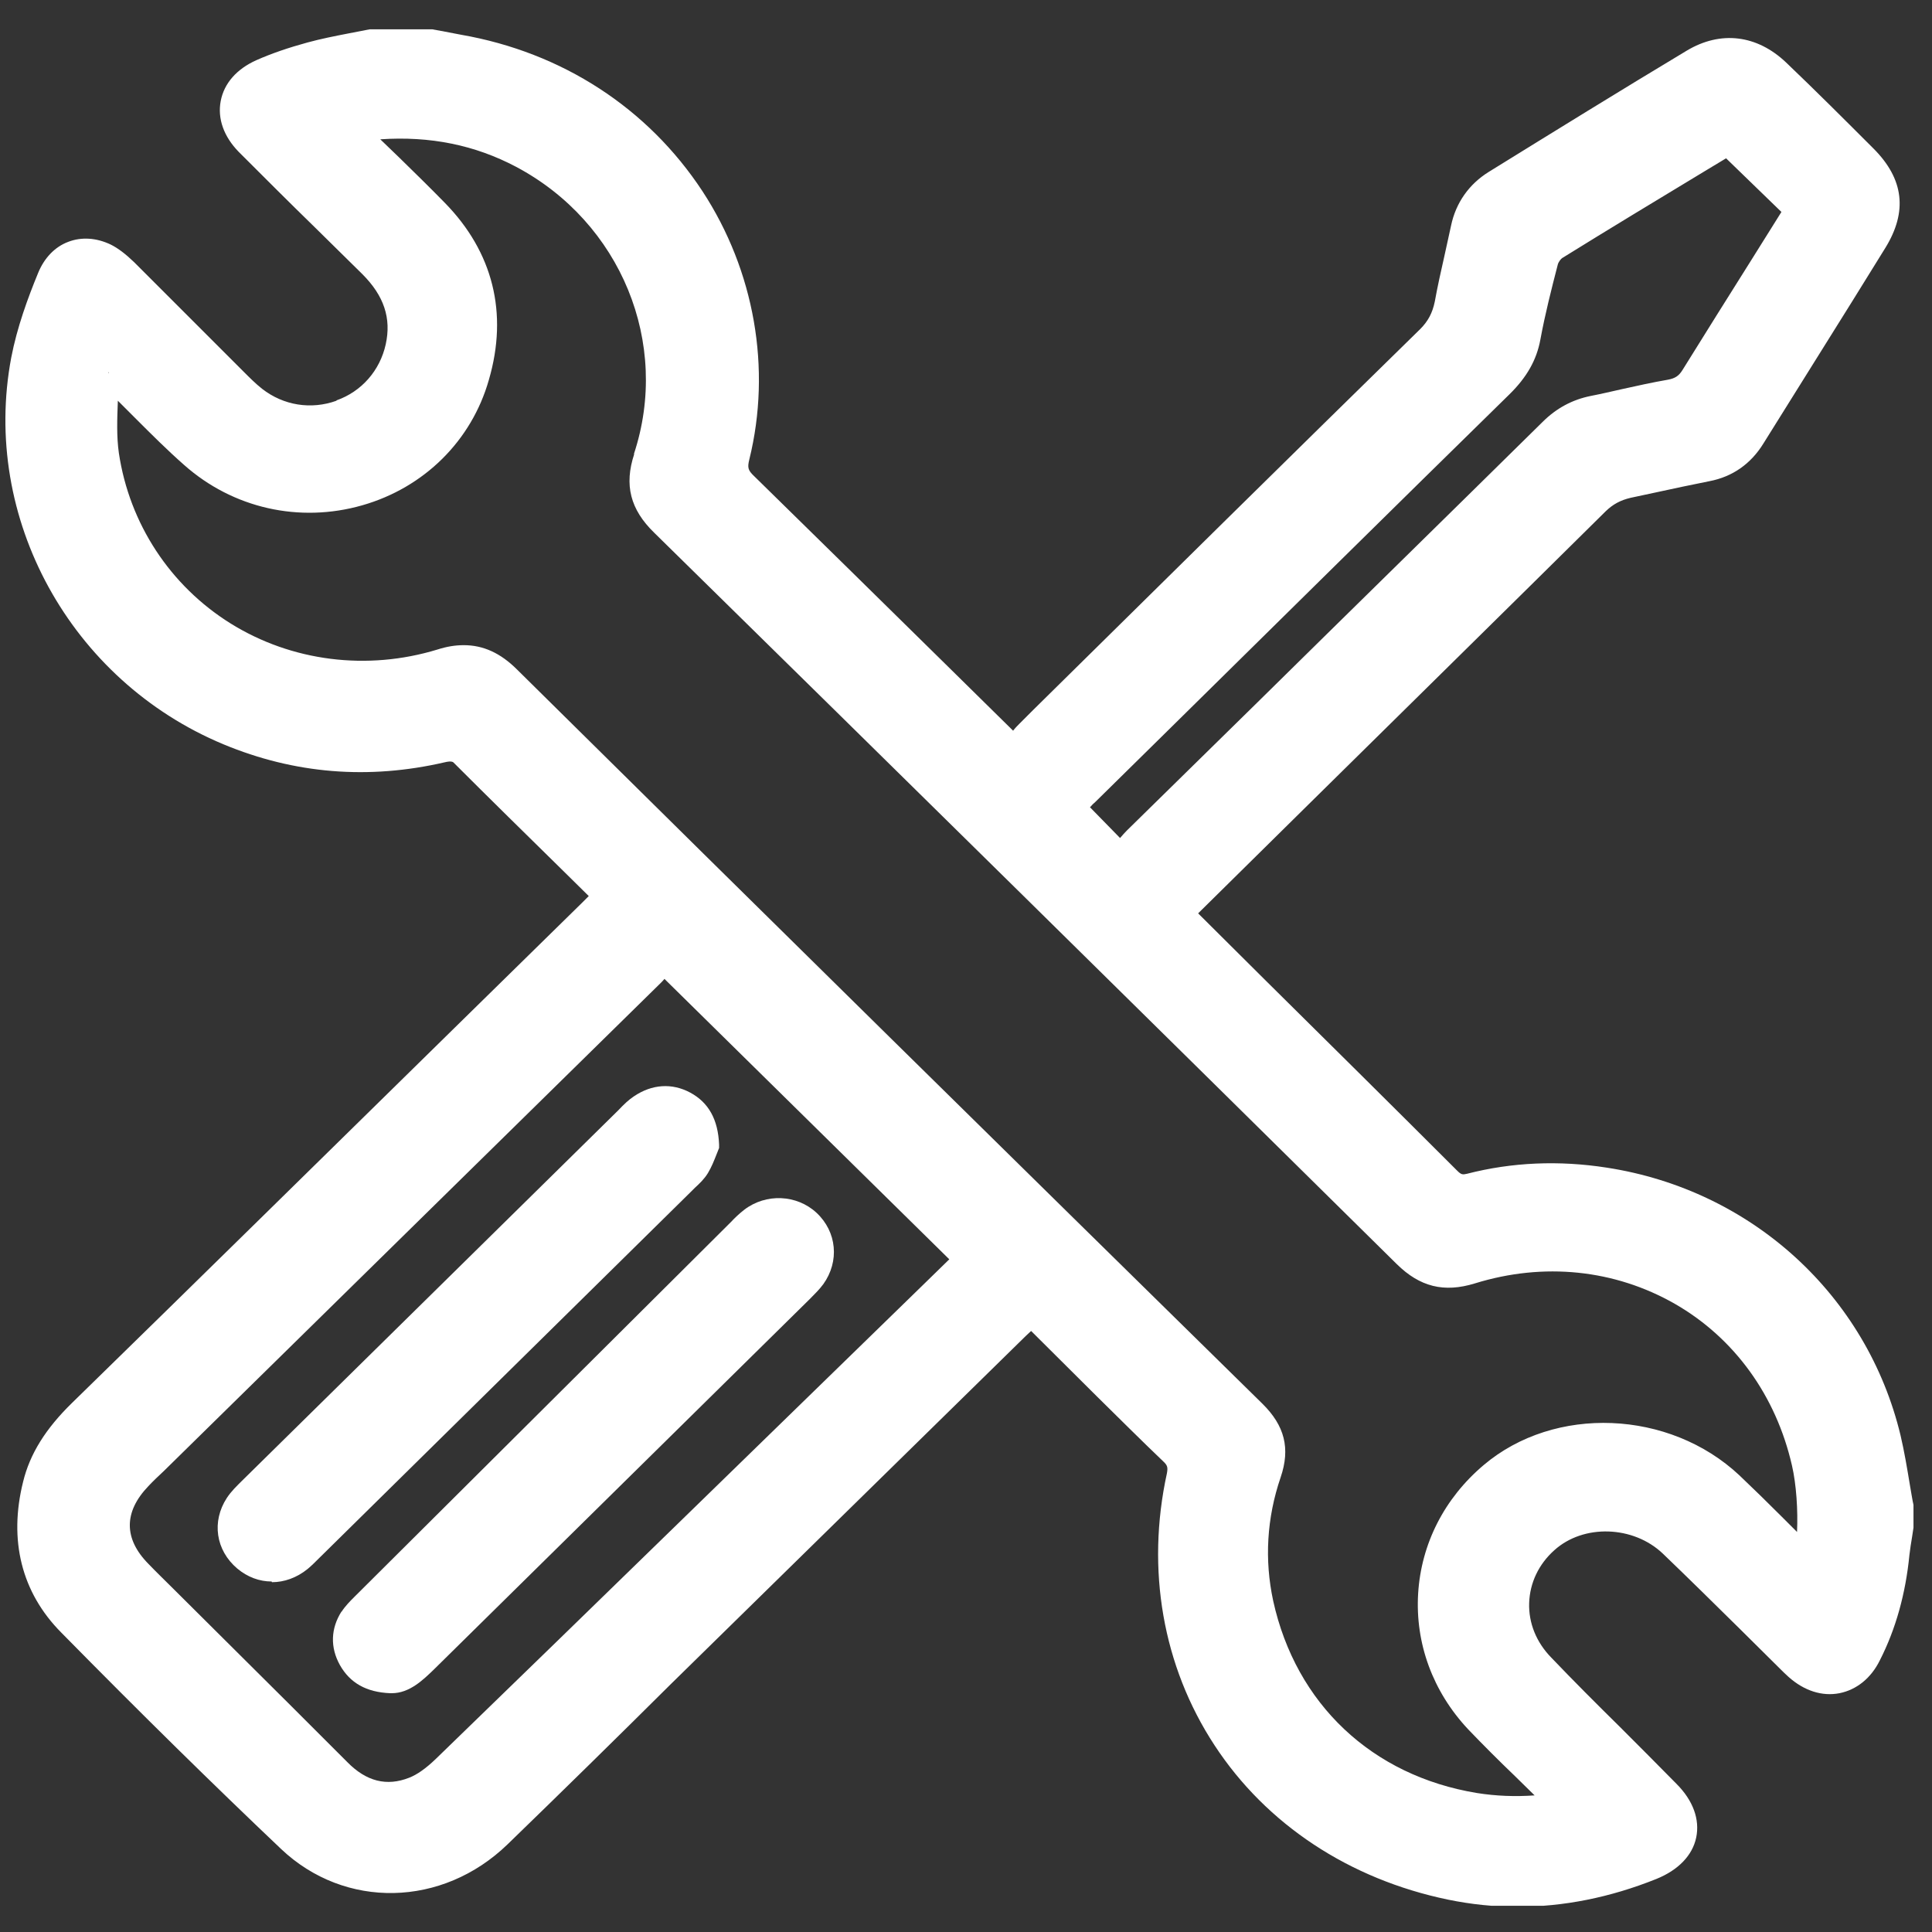 <?xml version="1.0" encoding="UTF-8"?> <svg xmlns="http://www.w3.org/2000/svg" width="65" height="65" viewBox="0 0 65 65" fill="none"><rect x="0" y="0" width="65" height="65" fill="#333333" stroke="none"/><g clip-path="url(#clip0_872_1411)"><path d="M11.321 13.482C10.464 13.79 9.539 13.642 8.819 13.082C8.602 12.911 8.397 12.705 8.203 12.511L6.638 10.946C5.93 10.238 5.221 9.53 4.513 8.821C4.228 8.547 3.976 8.353 3.725 8.228C3.245 7.999 2.743 7.965 2.297 8.136C1.84 8.307 1.486 8.684 1.281 9.187C0.938 10.021 0.573 11.015 0.378 12.031C-0.638 17.422 2.366 22.894 7.517 25.041C9.905 26.035 12.395 26.24 14.965 25.646C15.056 25.624 15.182 25.601 15.25 25.646C16.461 26.857 17.683 28.056 18.928 29.279L19.808 30.147C19.728 30.227 19.648 30.307 19.568 30.387L15.284 34.59C11.001 38.793 6.729 42.997 2.434 47.189C1.532 48.068 1.007 48.913 0.778 49.85C0.287 51.815 0.721 53.574 2.057 54.922C4.787 57.697 7.209 60.073 9.459 62.209C11.606 64.242 14.885 64.174 17.078 62.049C18.917 60.267 20.744 58.474 22.56 56.669L34.508 44.95C34.565 44.893 34.634 44.836 34.691 44.779L36.895 46.972C37.638 47.703 38.38 48.445 39.134 49.165C39.282 49.302 39.294 49.37 39.26 49.565C38.551 52.809 39.123 56.064 40.859 58.714C42.606 61.386 45.405 63.225 48.717 63.911C49.494 64.071 50.271 64.151 51.047 64.151C52.601 64.151 54.166 63.842 55.73 63.214C56.462 62.917 56.941 62.426 57.067 61.821C57.193 61.215 56.964 60.576 56.404 60.016C55.776 59.376 55.136 58.737 54.497 58.097C53.72 57.332 52.943 56.555 52.19 55.767C51.687 55.253 51.424 54.602 51.447 53.928C51.47 53.254 51.767 52.626 52.292 52.157C53.275 51.267 54.954 51.324 55.947 52.272C56.827 53.117 57.695 53.974 58.563 54.83L59.888 56.144C59.98 56.235 60.071 56.327 60.174 56.418C60.699 56.886 61.304 57.08 61.887 56.966C62.458 56.852 62.949 56.464 63.246 55.858C63.783 54.807 64.114 53.608 64.24 52.317C64.263 52.112 64.297 51.906 64.331 51.7L64.388 51.324V50.684C64.331 50.433 64.297 50.181 64.251 49.93C64.16 49.382 64.069 48.834 63.943 48.297C62.812 43.579 58.94 40.038 54.063 39.285C52.452 39.033 50.865 39.102 49.357 39.49C49.208 39.524 49.163 39.524 49.026 39.387C46.878 37.24 44.719 35.104 42.561 32.968L40.31 30.729C40.31 30.729 40.379 30.661 40.413 30.627L43.92 27.166C47.289 23.842 50.67 20.518 54.029 17.194C54.268 16.965 54.52 16.828 54.862 16.748L55.662 16.577C56.279 16.44 56.895 16.314 57.512 16.189C58.289 16.04 58.906 15.606 59.328 14.921L61.19 11.94C61.944 10.74 62.687 9.541 63.429 8.342C64.183 7.12 64.057 6.023 63.029 4.995C62.058 4.024 61.087 3.053 60.094 2.105C59.111 1.169 57.889 1.02 56.747 1.705C54.52 3.042 52.304 4.413 50.088 5.783C49.425 6.194 48.98 6.823 48.82 7.588L48.592 8.627C48.477 9.13 48.363 9.644 48.272 10.146C48.192 10.535 48.043 10.809 47.781 11.072C43.429 15.332 39.1 19.604 34.759 23.887L34.302 24.344C34.222 24.424 34.154 24.493 34.085 24.584C34.074 24.573 34.062 24.561 34.051 24.55L31.824 22.357C29.676 20.244 27.529 18.131 25.37 16.017C25.165 15.823 25.142 15.732 25.21 15.458C25.964 12.397 25.382 9.107 23.634 6.434C21.795 3.636 18.917 1.763 15.513 1.169C15.33 1.134 15.147 1.1 14.976 1.066L14.542 0.986H12.44L11.732 1.123C11.264 1.214 10.795 1.306 10.339 1.431C9.71 1.603 9.139 1.797 8.625 2.025C7.963 2.322 7.54 2.802 7.426 3.396C7.312 3.99 7.529 4.595 8.031 5.109C8.877 5.955 9.722 6.8 10.578 7.634C11.115 8.159 11.652 8.696 12.189 9.221C12.92 9.952 13.171 10.706 12.977 11.586C12.783 12.465 12.166 13.173 11.321 13.47V13.482ZM36.667 27.166C36.724 27.097 36.792 27.029 36.861 26.971L39.065 24.801C42.972 20.952 46.867 17.103 50.785 13.265C51.367 12.694 51.698 12.111 51.824 11.426C51.984 10.558 52.201 9.712 52.407 8.913C52.429 8.81 52.521 8.707 52.555 8.684C54.154 7.691 55.765 6.72 57.352 5.76L58.072 5.326L59.934 7.131L58.883 8.81C58.118 10.021 57.364 11.232 56.61 12.442C56.484 12.648 56.359 12.728 56.119 12.774C55.593 12.865 55.079 12.979 54.565 13.093C54.211 13.173 53.869 13.253 53.515 13.322C52.898 13.447 52.361 13.733 51.893 14.201C48.672 17.377 45.439 20.541 42.218 23.716L37.912 27.942C37.832 28.022 37.763 28.102 37.683 28.194L36.678 27.166H36.667ZM4.982 50.01C5.153 49.827 5.336 49.656 5.518 49.485L22.241 33.059C22.241 33.059 22.32 32.98 22.355 32.934L31.938 42.368L31.047 43.237C25.587 48.548 20.139 53.871 14.668 59.171C14.325 59.502 14.028 59.708 13.765 59.81C13.011 60.107 12.326 59.936 11.686 59.285C10.418 58.017 9.151 56.749 7.883 55.493L5.838 53.459C5.553 53.174 5.267 52.9 4.993 52.614C4.159 51.769 4.159 50.867 4.993 49.999L4.982 50.01ZM21.338 15.275C20.995 16.314 21.201 17.137 22.012 17.925C30.35 26.115 38.677 34.316 46.992 42.529C47.769 43.294 48.58 43.499 49.62 43.179C51.938 42.46 54.325 42.711 56.347 43.865C58.358 45.019 59.751 46.96 60.288 49.302C60.436 49.941 60.493 50.821 60.459 51.541C60.288 51.369 60.117 51.198 59.945 51.027C59.477 50.558 58.997 50.09 58.517 49.633C56.164 47.429 52.304 47.269 49.917 49.29C48.592 50.41 47.815 51.94 47.712 53.608C47.609 55.287 48.203 56.909 49.391 58.177C49.905 58.714 50.431 59.239 50.967 59.753C51.184 59.97 51.413 60.187 51.63 60.404C50.979 60.45 50.339 60.427 49.688 60.324C46.159 59.742 43.6 57.332 42.835 53.859C42.538 52.477 42.618 51.072 43.086 49.702C43.417 48.731 43.223 47.965 42.469 47.223C34.097 38.999 25.736 30.775 17.398 22.528C16.838 21.968 16.255 21.706 15.604 21.706C15.319 21.706 15.033 21.751 14.713 21.854C12.349 22.574 9.813 22.254 7.757 20.975C5.724 19.707 4.353 17.617 3.999 15.241C3.919 14.681 3.942 14.098 3.965 13.482C4.159 13.676 4.353 13.87 4.547 14.064C5.084 14.601 5.621 15.138 6.192 15.641C7.837 17.103 10.076 17.605 12.189 17C14.268 16.406 15.867 14.83 16.449 12.774C17.101 10.535 16.587 8.479 14.965 6.823C14.451 6.297 13.937 5.795 13.411 5.281L12.794 4.687C14.473 4.572 15.981 4.881 17.363 5.612C20.893 7.485 22.56 11.551 21.327 15.275H21.338ZM3.668 12.557H3.657L3.634 12.499L3.668 12.557Z" fill="white"></path><path d="M11.492 54.214C11.126 54.785 11.104 55.424 11.435 56.018C11.777 56.624 12.326 56.932 13.125 56.966C13.148 56.966 13.159 56.966 13.182 56.966C13.776 56.966 14.233 56.521 14.599 56.167L27.255 43.694C27.414 43.534 27.574 43.374 27.7 43.203C28.248 42.437 28.157 41.444 27.472 40.804C26.809 40.187 25.77 40.141 25.039 40.701C24.879 40.827 24.73 40.964 24.593 41.112L11.926 53.722C11.777 53.871 11.617 54.031 11.492 54.225V54.214Z" fill="white"></path><path d="M9.15 53.231C9.562 53.231 9.984 53.083 10.35 52.786C10.487 52.672 10.612 52.546 10.738 52.42L23.268 40.073L23.382 39.959C23.531 39.822 23.691 39.673 23.817 39.467C23.942 39.262 24.034 39.022 24.102 38.851L24.193 38.622V38.508C24.159 37.663 23.839 37.092 23.223 36.76C22.606 36.429 21.932 36.475 21.326 36.886C21.155 37 21.007 37.137 20.79 37.366L8.145 49.816C7.974 49.987 7.78 50.17 7.631 50.398C7.117 51.187 7.254 52.157 7.985 52.774C8.328 53.06 8.728 53.208 9.139 53.208L9.15 53.231Z" fill="white"></path></g><defs><clipPath id="clip0_872_1411"><rect width="64.204" height="63.131" fill="white" transform="translate(0.173 0.986)"></rect></clipPath></defs></svg> 
